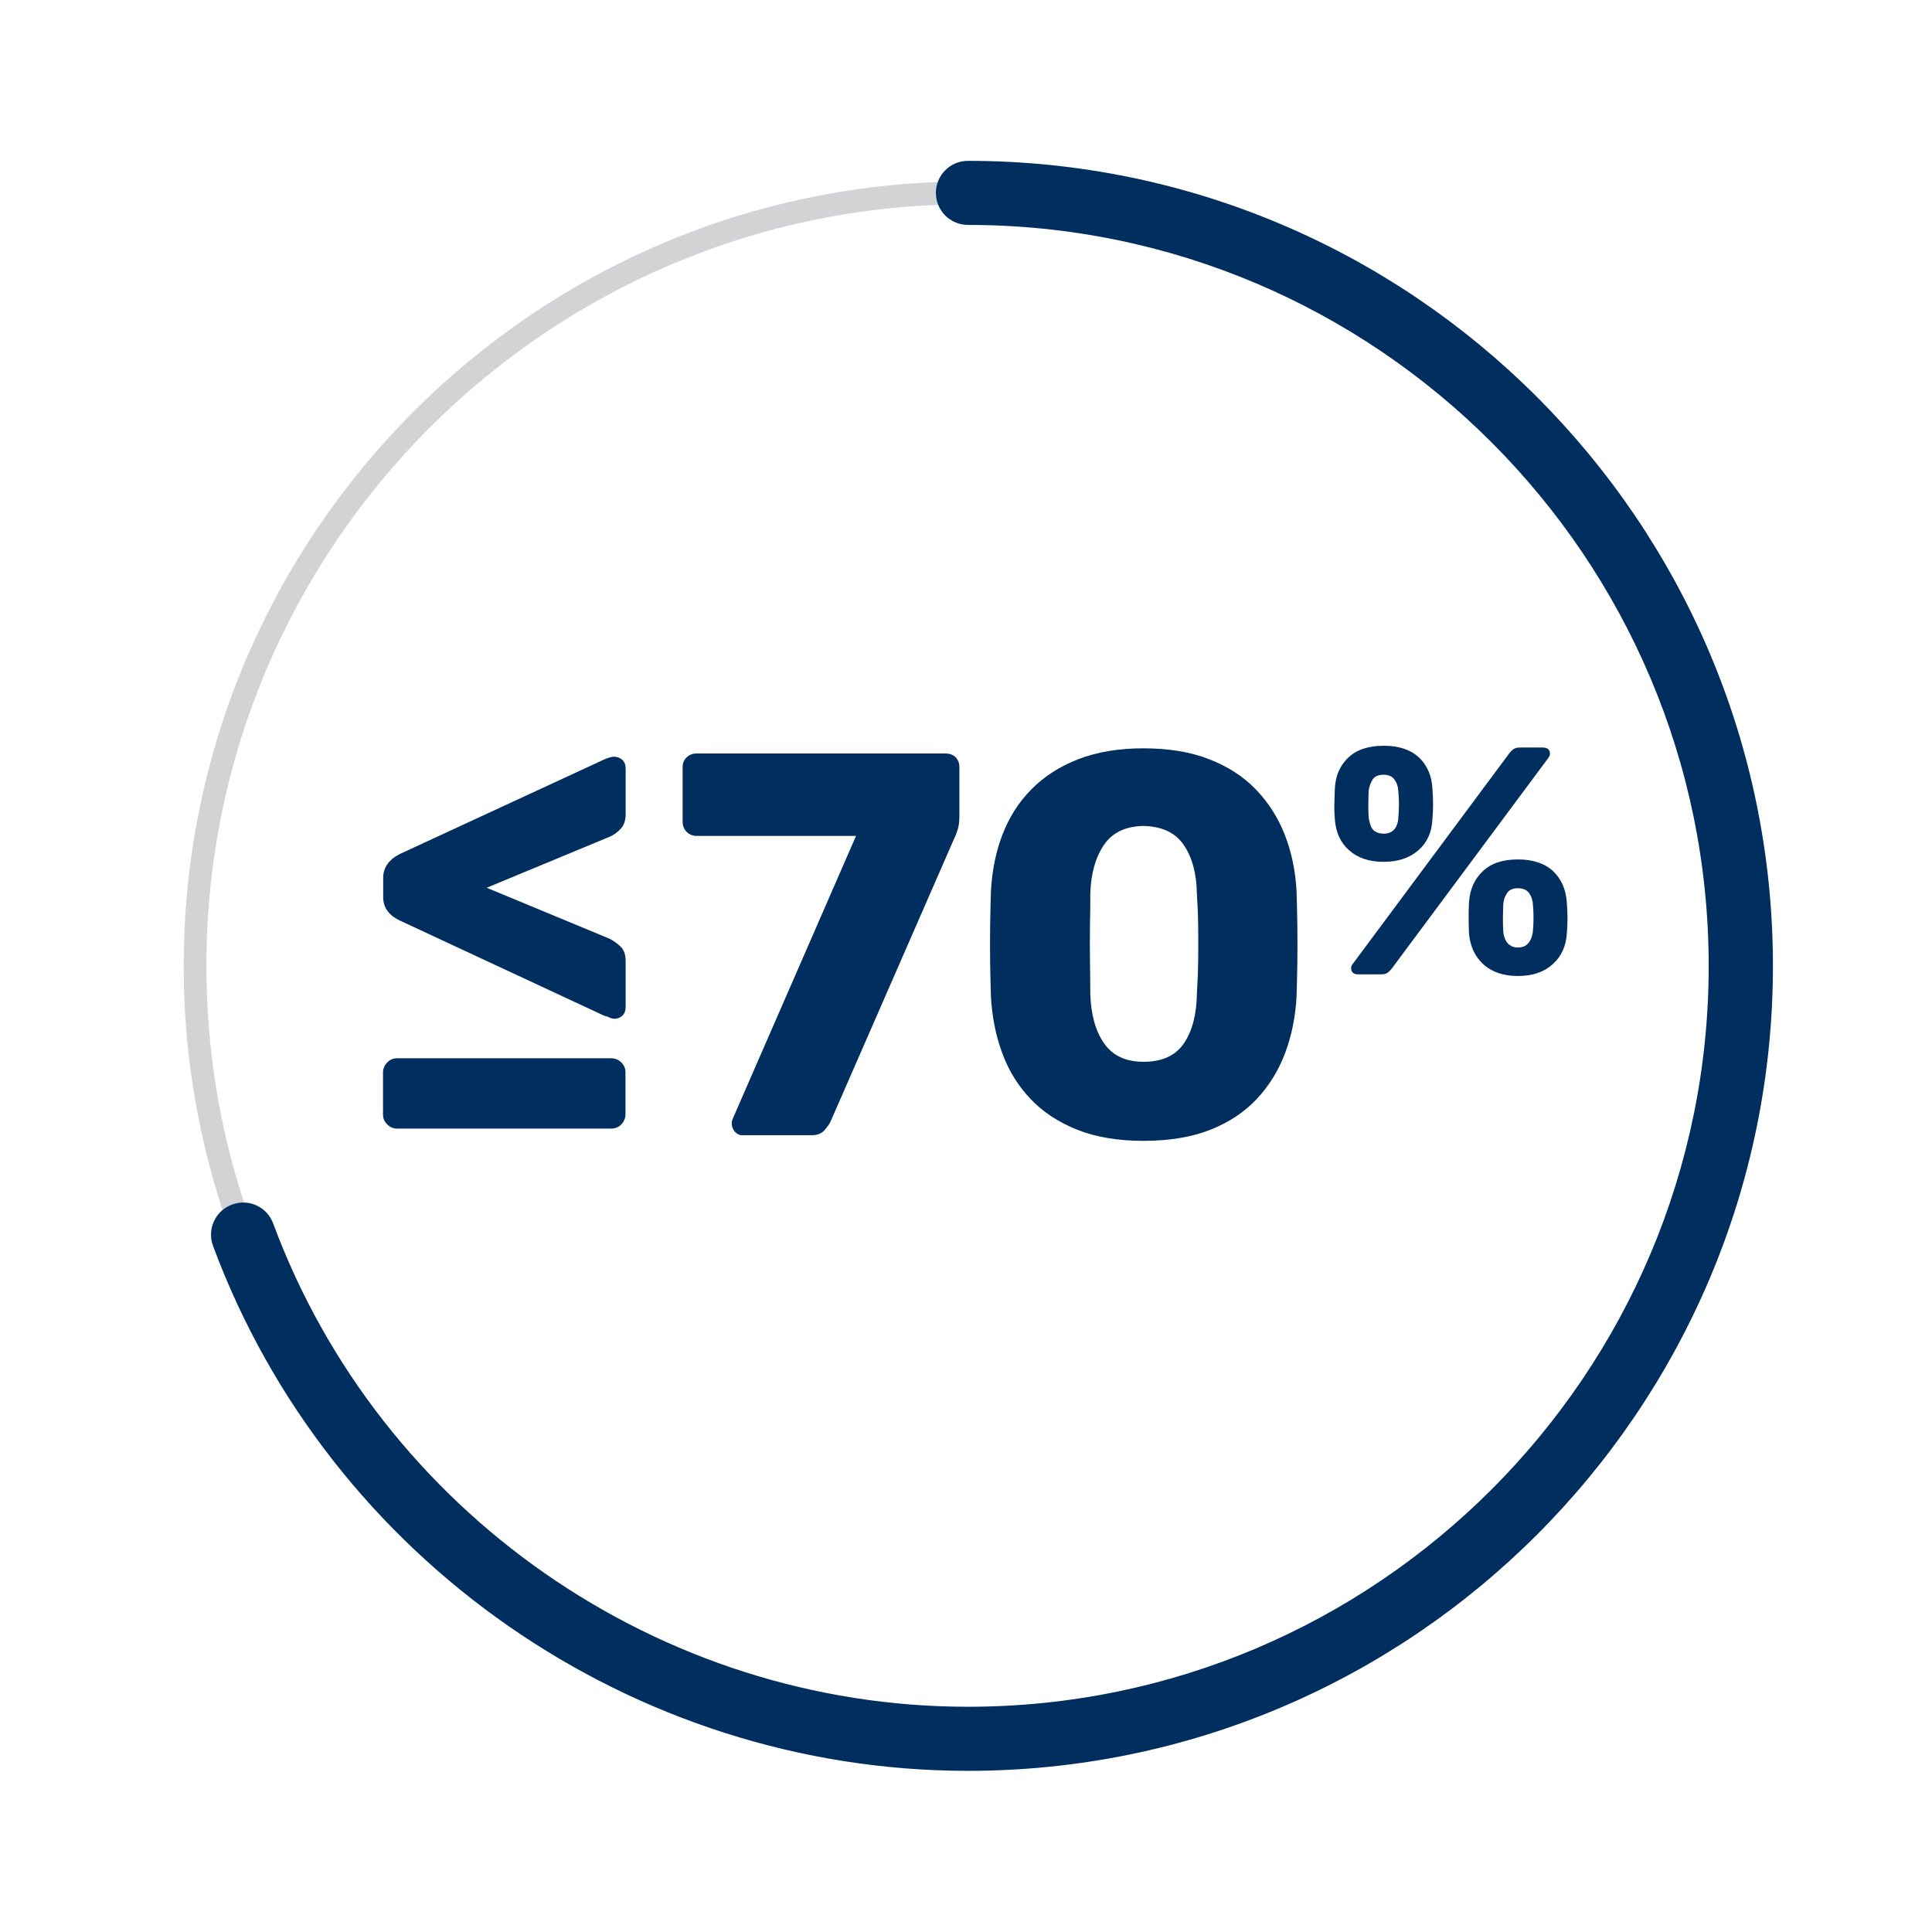 <?xml version="1.0" encoding="UTF-8"?>
<svg id="Layer_1" data-name="Layer 1" xmlns="http://www.w3.org/2000/svg" viewBox="0 0 120 120">
  <defs>
    <style>
      .cls-1 {
        fill: #d1d3d4;
      }

      .cls-1, .cls-2 {
        stroke-width: 0px;
      }

      .cls-2 {
        fill: #002e5f;
      }
    </style>
  </defs>
  <g>
    <path class="cls-1" d="M60.12,108.7c-26.86,0-48.71-21.85-48.71-48.71S33.26,11.27,60.12,11.27s48.71,21.85,48.71,48.71-21.85,48.71-48.71,48.71ZM60.12,12.69c-26.08,0-47.3,21.22-47.3,47.3s21.22,47.3,47.3,47.3,47.3-21.22,47.3-47.3S86.2,12.69,60.12,12.69Z"/>
    <path class="cls-2" d="M60.12,109.99c-20.81,0-39.66-13.11-46.89-32.61-.38-1.03.14-2.18,1.18-2.56,1.04-.39,2.18.14,2.56,1.18,6.66,17.95,24,30.01,43.15,30.01,25.37,0,46.01-20.64,46.01-46.01S85.49,13.97,60.12,13.97c-1.1,0-1.99-.89-1.99-1.99s.89-1.99,1.99-1.99c27.57,0,50,22.43,50,50s-22.43,50-50,50Z"/>
  </g>
  <g>
    <g>
      <path class="cls-2" d="M46.15,70.52c-.2,0-.36-.07-.5-.22-.13-.15-.2-.32-.2-.53,0-.09.02-.19.07-.3l7.65-17.55h-9.91c-.24,0-.45-.09-.61-.25-.17-.17-.25-.38-.25-.63v-3.39c0-.25.08-.45.25-.61.17-.16.37-.24.61-.24h15.47c.26,0,.47.08.63.24.15.16.23.36.23.61v3.01c0,.34-.03.62-.1.85s-.16.45-.27.68l-7.65,17.51c-.07.14-.19.3-.37.51-.18.2-.44.3-.8.3h-4.27Z"/>
      <path class="cls-2" d="M71.03,70.86c-1.59,0-2.97-.23-4.12-.69-1.16-.46-2.13-1.1-2.9-1.91s-1.36-1.76-1.76-2.85c-.4-1.08-.63-2.25-.7-3.49-.02-.61-.04-1.31-.05-2.08s-.01-1.57,0-2.37c.01-.8.03-1.52.05-2.15.07-1.24.3-2.4.71-3.47.41-1.07,1-2.01,1.79-2.81.78-.8,1.76-1.43,2.91-1.88,1.16-.45,2.51-.68,4.06-.68s2.93.22,4.09.68c1.16.45,2.13,1.08,2.9,1.88.77.8,1.37,1.74,1.79,2.81.42,1.07.66,2.23.73,3.47.02.63.04,1.35.05,2.15.01.8.01,1.59,0,2.37-.01.78-.03,1.47-.05,2.08-.07,1.24-.3,2.4-.71,3.49-.41,1.08-.99,2.03-1.76,2.85-.76.81-1.72,1.45-2.88,1.91-1.16.46-2.55.69-4.16.69ZM71.03,65.95c1.15,0,1.98-.38,2.5-1.14.52-.76.79-1.78.81-3.07.04-.65.07-1.34.08-2.07.01-.72.01-1.45,0-2.17-.01-.72-.04-1.39-.08-2-.02-1.24-.29-2.25-.81-3.01-.52-.77-1.35-1.16-2.5-1.19-1.13.02-1.95.42-2.47,1.19-.52.77-.8,1.77-.84,3.01,0,.61,0,1.28-.02,2-.01.72-.01,1.45,0,2.17.01.72.02,1.41.02,2.07.04,1.29.33,2.31.86,3.07.53.76,1.35,1.14,2.45,1.14Z"/>
    </g>
    <path class="cls-2" d="M85.95,53.53c-.91,0-1.62-.24-2.16-.72s-.82-1.12-.88-1.92c-.03-.35-.04-.66-.03-.93,0-.27.02-.59.03-.97.04-.81.32-1.45.84-1.94.52-.49,1.25-.73,2.2-.73s1.67.25,2.19.73c.51.49.79,1.14.83,1.94.03.37.04.7.04.97s-.01.58-.04.93c-.04.81-.33,1.45-.87,1.92s-1.25.72-2.15.72ZM84.37,60.52c-.3,0-.45-.13-.45-.4,0-.08.03-.15.08-.22l9.73-13.09c.09-.12.18-.21.28-.28.09-.07.23-.1.41-.1h1.4c.3,0,.45.13.45.4,0,.08-.03.15-.08.22l-9.73,13.09c-.09.12-.18.21-.28.28-.09.07-.23.1-.41.1h-1.4ZM85.95,51.78c.21,0,.38-.05.51-.14.13-.09.23-.22.29-.37s.1-.31.1-.47c.03-.31.04-.59.04-.85s-.01-.53-.04-.83c-.01-.25-.09-.49-.23-.69s-.36-.31-.68-.31-.56.1-.69.31-.21.44-.24.69c-.01.3-.02.57-.02.83s0,.54.02.85c.03.16.07.32.12.47s.14.28.28.37.31.14.53.14ZM94.28,60.62c-.89,0-1.61-.24-2.14-.72s-.83-1.13-.9-1.93c-.01-.35-.02-.66-.02-.93s0-.59.02-.97c.05-.82.34-1.47.86-1.96.52-.49,1.24-.73,2.18-.73s1.67.25,2.19.73c.51.49.8,1.15.85,1.96.03.38.04.7.04.97s-.01.58-.04.93c-.05.81-.35,1.45-.89,1.93-.54.48-1.25.72-2.15.72ZM94.28,58.85c.22,0,.4-.05.52-.15.13-.1.22-.23.29-.38.06-.15.1-.31.12-.47.03-.31.04-.59.04-.85s-.01-.53-.04-.83c-.01-.25-.09-.49-.23-.69s-.37-.31-.7-.31-.54.1-.68.31-.21.44-.23.69c-.01.3-.02.57-.02.83s0,.54.02.85c.01.16.05.32.11.47s.15.28.29.38.3.15.51.15Z"/>
  </g>
  <path class="cls-2" d="M38.12,63.27c-.07,0-.16-.02-.26-.07s-.22-.08-.33-.11l-12.71-5.92c-.68-.33-1.02-.81-1.02-1.44v-1.2c0-.63.34-1.13,1.02-1.48l12.71-5.88c.12-.05.23-.09.33-.12s.19-.05.26-.05c.21,0,.39.07.53.19.14.13.21.31.21.55v2.85c0,.38-.11.68-.32.9-.21.22-.43.38-.67.48l-7.64,3.17,7.64,3.17c.23.12.46.28.67.48s.32.5.32.9v2.85c0,.24-.07.42-.21.55-.14.13-.32.19-.53.19ZM24.67,70.1c-.24,0-.44-.09-.62-.26-.18-.18-.26-.38-.26-.62v-2.61c0-.23.09-.44.26-.62.18-.18.38-.26.62-.26h13.27c.26,0,.48.09.65.26.18.18.26.38.26.62v2.61c0,.23-.09.44-.26.62-.18.18-.39.26-.65.26h-13.27Z"/>
</svg>